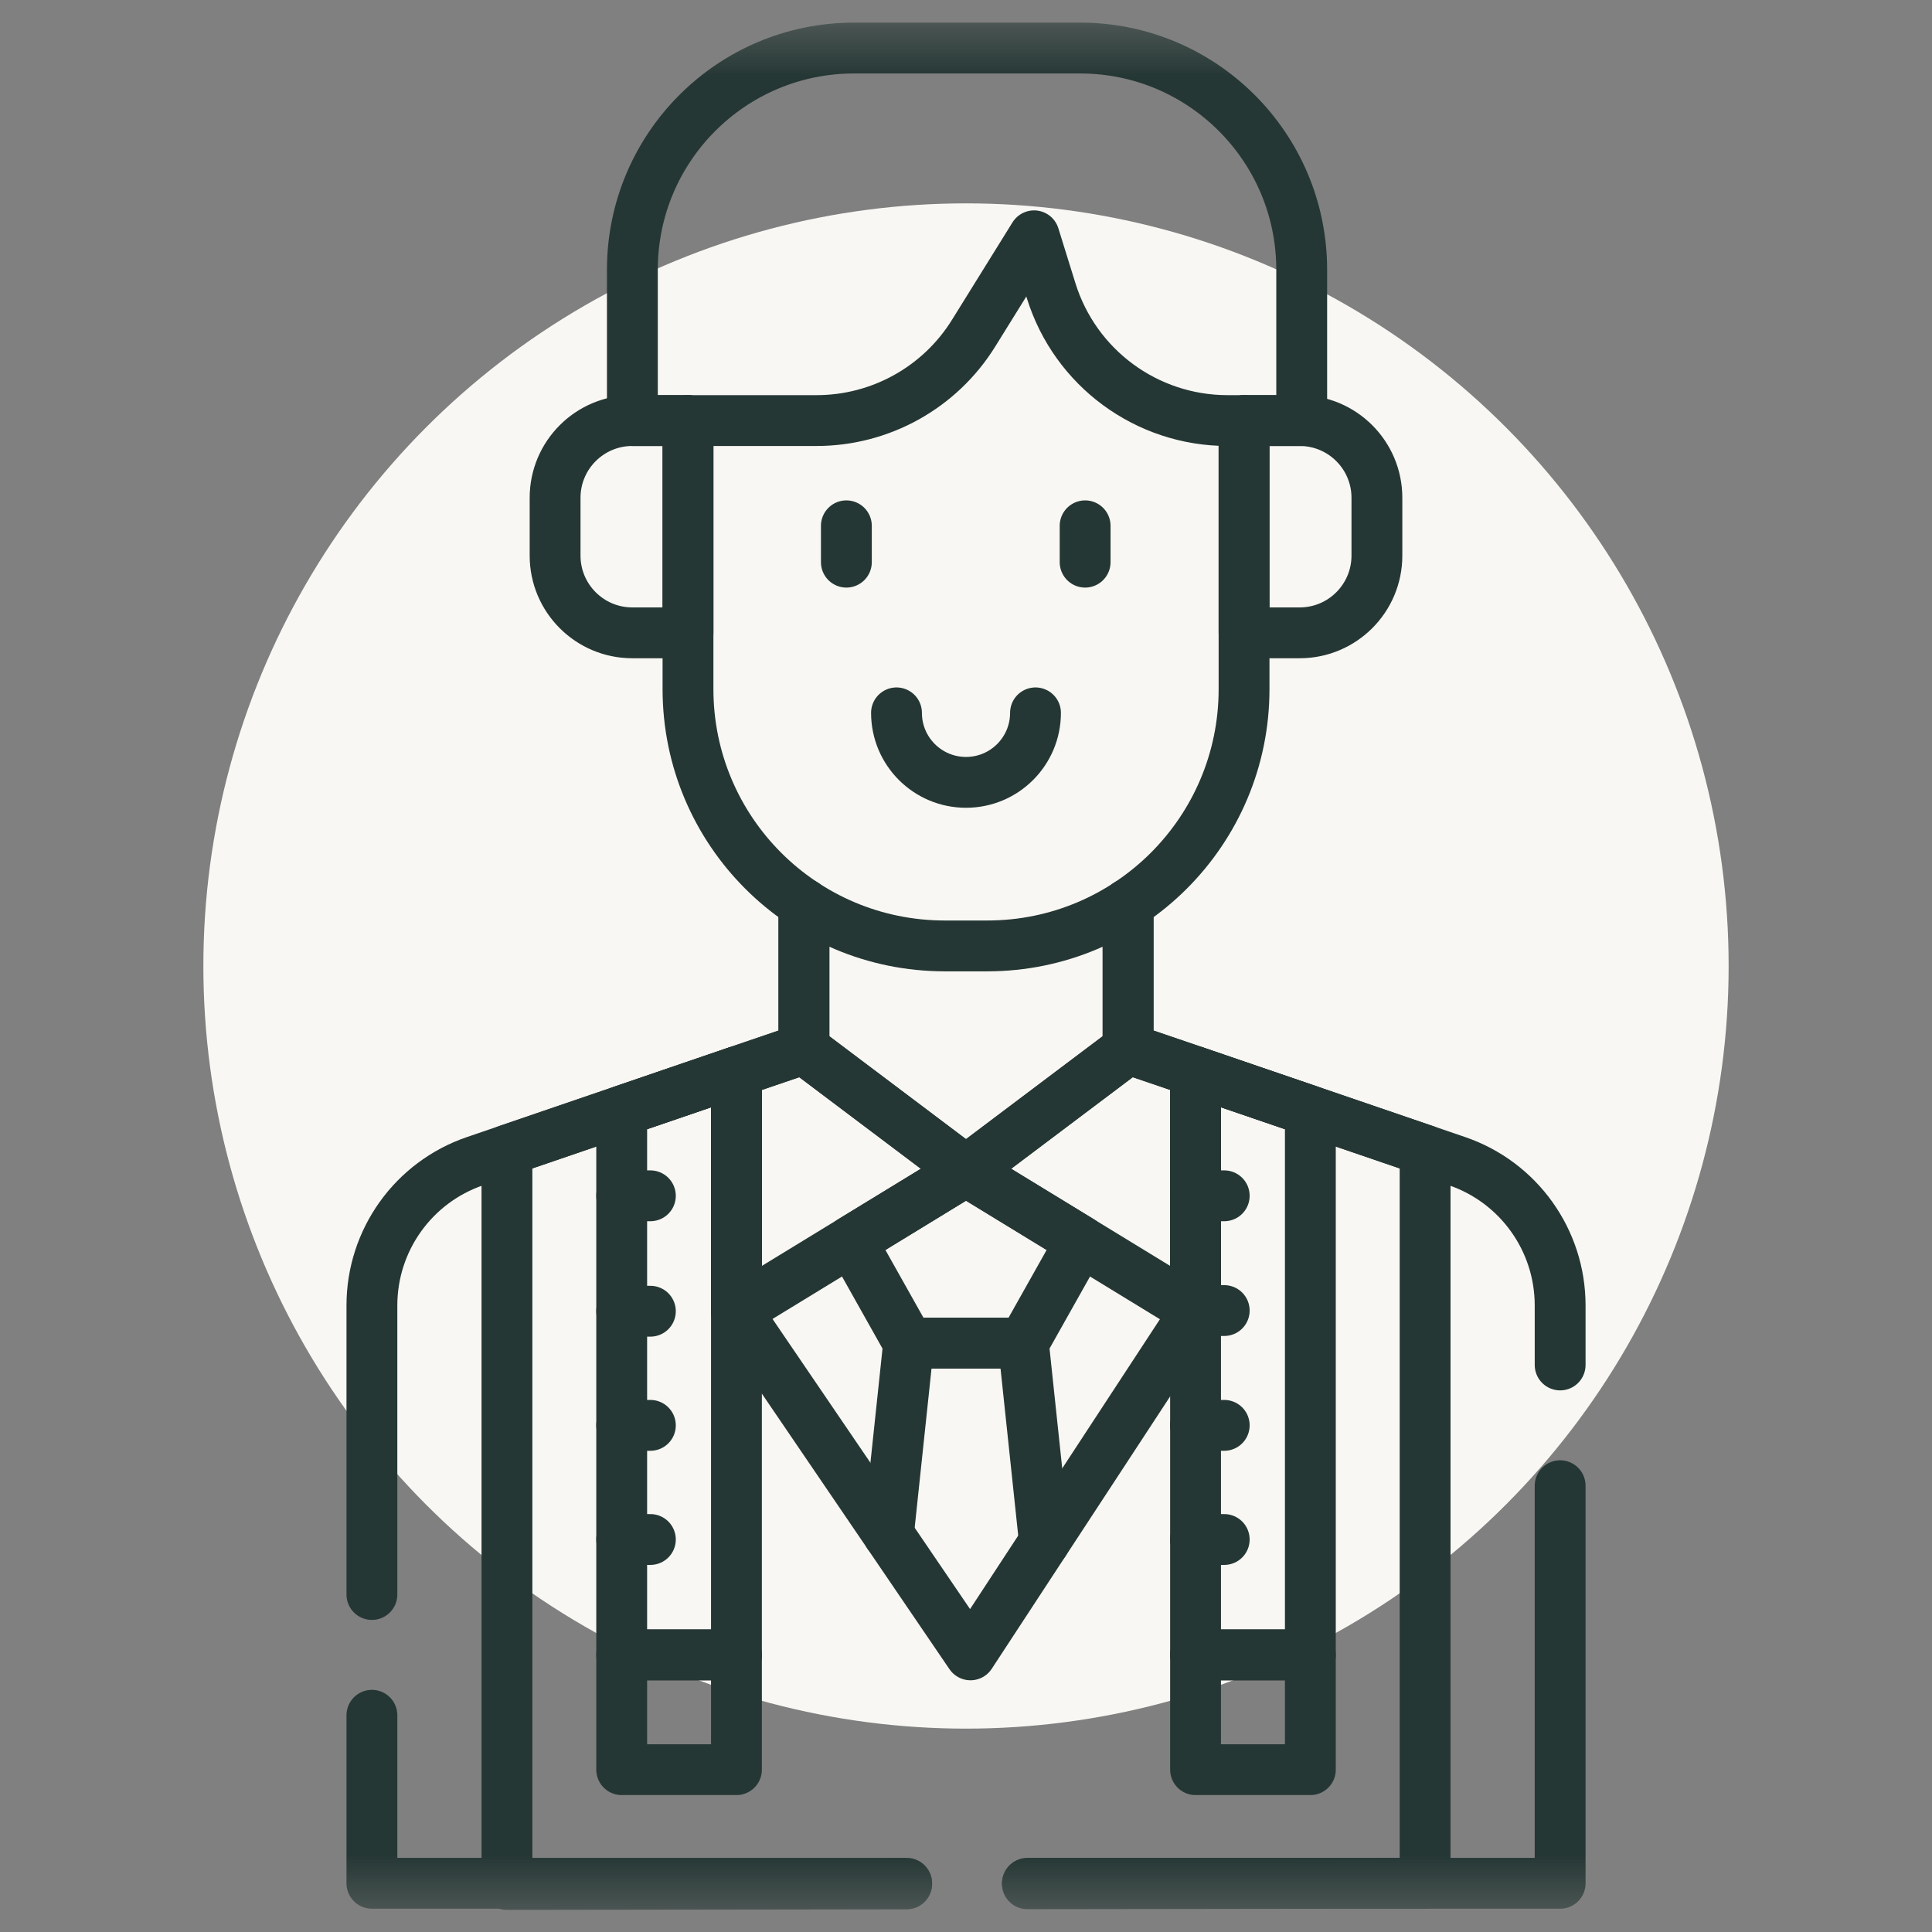 <svg xmlns="http://www.w3.org/2000/svg" fill="none" viewBox="0 0 38 38" height="38" width="38">
<rect x="0" y="0" width="38" height="38" fill="#808080" stroke="none"/>
<circle fill="#F9F7F3" r="15" cy="19" cx="19"></circle>
<g clip-path="url(#clip0_354_899)">
<mask height="38" width="38" y="0" x="0" maskUnits="userSpaceOnUse" style="mask-type:luminance" id="mask0_354_899">
<path fill="white" d="M0.396 0.4H37.605V37.609H0.396V0.4Z"></path>
</mask>
<g mask="url(#mask0_354_899)">
<path stroke-linejoin="round" stroke-linecap="round" stroke-miterlimit="10" stroke="#253734" d="M15.813 17.778V20.626L9.342 22.839C8.13 23.254 7.315 24.394 7.315 25.676V31.362"></path>
<path stroke-linejoin="round" stroke-linecap="round" stroke-miterlimit="10" stroke="#253734" d="M7.315 33.737V37.042H17.833"></path>
<path stroke-linejoin="round" stroke-linecap="round" stroke-miterlimit="10" stroke="#253734" d="M30.686 29.222V37.042H20.208"></path>
<path stroke-linejoin="round" stroke-linecap="round" stroke-miterlimit="10" stroke="#253734" d="M22.187 17.778V20.625L28.659 22.839C29.871 23.254 30.686 24.394 30.686 25.676V26.847"></path>
<path stroke-linejoin="round" stroke-linecap="round" stroke-miterlimit="10" stroke="#253734" d="M24.469 8.272V13.554C24.469 16.344 22.208 18.605 19.418 18.605H18.583C15.793 18.605 13.532 16.344 13.532 13.554V8.272"></path>
<path stroke-linejoin="round" stroke-linecap="round" stroke-miterlimit="10" stroke="#253734" d="M16.647 10.342V11.057"></path>
<path stroke-linejoin="round" stroke-linecap="round" stroke-miterlimit="10" stroke="#253734" d="M21.343 10.342V11.057"></path>
<path stroke-linejoin="round" stroke-linecap="round" stroke-miterlimit="10" stroke="#253734" d="M17.633 14.021C17.633 14.776 18.245 15.388 19 15.388C19.755 15.388 20.367 14.776 20.367 14.021"></path>
<path stroke-linejoin="round" stroke-linecap="round" stroke-miterlimit="10" stroke="#253734" d="M24.469 8.272H25.563C26.402 8.272 27.082 8.952 27.082 9.791V10.928C27.082 11.767 26.402 12.447 25.563 12.447H24.469V8.272Z"></path>
<path stroke-linejoin="round" stroke-linecap="round" stroke-miterlimit="10" stroke="#253734" d="M19 23.031L16.743 24.41L17.871 26.418H20.129L21.258 24.41L19 23.031Z"></path>
<path stroke-linejoin="round" stroke-linecap="round" stroke-miterlimit="10" stroke="#253734" d="M20.543 30.327L20.129 26.418H17.872L17.474 30.178V30.178"></path>
<path stroke-linejoin="round" stroke-linecap="round" stroke-miterlimit="10" stroke="#253734" d="M22.189 17.781V20.63L19 23.031L15.812 20.63V17.781"></path>
<path stroke-linejoin="round" stroke-linecap="round" stroke-miterlimit="10" stroke="#253734" d="M13.532 8.272H12.437C11.598 8.272 10.918 8.952 10.918 9.791V10.928C10.918 11.767 11.598 12.447 12.437 12.447H13.532V8.272Z"></path>
<path stroke-linejoin="round" stroke-linecap="round" stroke-miterlimit="10" stroke="#253734" d="M22.189 20.63L19 23.031L23.515 25.79V21.08L22.189 20.63Z"></path>
<path stroke-linejoin="round" stroke-linecap="round" stroke-miterlimit="10" stroke="#253734" d="M25.603 8.272H24.144C22.552 8.272 21.146 7.236 20.674 5.716L20.339 4.638L19.148 6.556C18.485 7.623 17.317 8.272 16.061 8.272H12.438V5.306C12.438 2.898 14.39 0.945 16.799 0.945H21.243C23.651 0.945 25.603 2.898 25.603 5.306V8.272Z"></path>
<path stroke-linejoin="round" stroke-linecap="round" stroke-miterlimit="10" stroke="#253734" d="M14.485 32.549H12.228V21.852L14.485 21.08V32.549Z"></path>
<path stroke-linejoin="round" stroke-linecap="round" stroke-miterlimit="10" stroke="#253734" d="M25.773 32.549H23.515V21.08L25.773 21.852V32.549Z"></path>
<path stroke-linejoin="round" stroke-linecap="round" stroke-miterlimit="10" stroke="#253734" d="M23.515 23.52H24.079"></path>
<path stroke-linejoin="round" stroke-linecap="round" stroke-miterlimit="10" stroke="#253734" d="M12.228 23.52H12.792"></path>
<path stroke-linejoin="round" stroke-linecap="round" stroke-miterlimit="10" stroke="#253734" d="M12.228 25.79H12.792"></path>
<path stroke-linejoin="round" stroke-linecap="round" stroke-miterlimit="10" stroke="#253734" d="M12.228 30.28H12.792"></path>
<path stroke-linejoin="round" stroke-linecap="round" stroke-miterlimit="10" stroke="#253734" d="M12.228 28.035H12.792"></path>
<path stroke-linejoin="round" stroke-linecap="round" stroke-miterlimit="10" stroke="#253734" d="M23.515 25.777H24.079"></path>
<path stroke-linejoin="round" stroke-linecap="round" stroke-miterlimit="10" stroke="#253734" d="M23.515 28.035H24.079"></path>
<path stroke-linejoin="round" stroke-linecap="round" stroke-miterlimit="10" stroke="#253734" d="M23.515 30.28H24.079"></path>
<path stroke-linejoin="round" stroke-linecap="round" stroke-miterlimit="10" stroke="#253734" d="M14.485 34.807H12.228V32.55H14.485V34.807Z"></path>
<path stroke-linejoin="round" stroke-linecap="round" stroke-miterlimit="10" stroke="#253734" d="M25.773 34.807H23.515V32.55H25.773V34.807Z"></path>
<path stroke-linejoin="round" stroke-linecap="round" stroke-miterlimit="10" stroke="#253734" d="M15.811 20.63L19 23.031L14.485 25.79V21.08L15.811 20.63Z"></path>
<path stroke-linejoin="round" stroke-linecap="round" stroke-miterlimit="10" stroke="#253734" d="M20.208 37.051L28.03 37.041V22.624L23.515 21.08V25.79L19.088 32.549L14.486 25.79V21.08L9.971 22.624V37.065L17.833 37.054"></path>
</g>
</g>
<defs>
<clipPath id="clip0_354_899">
<rect transform="translate(0.396 0.4)" fill="white" height="37.209" width="37.209"></rect>
</clipPath>
</defs>
</svg>
